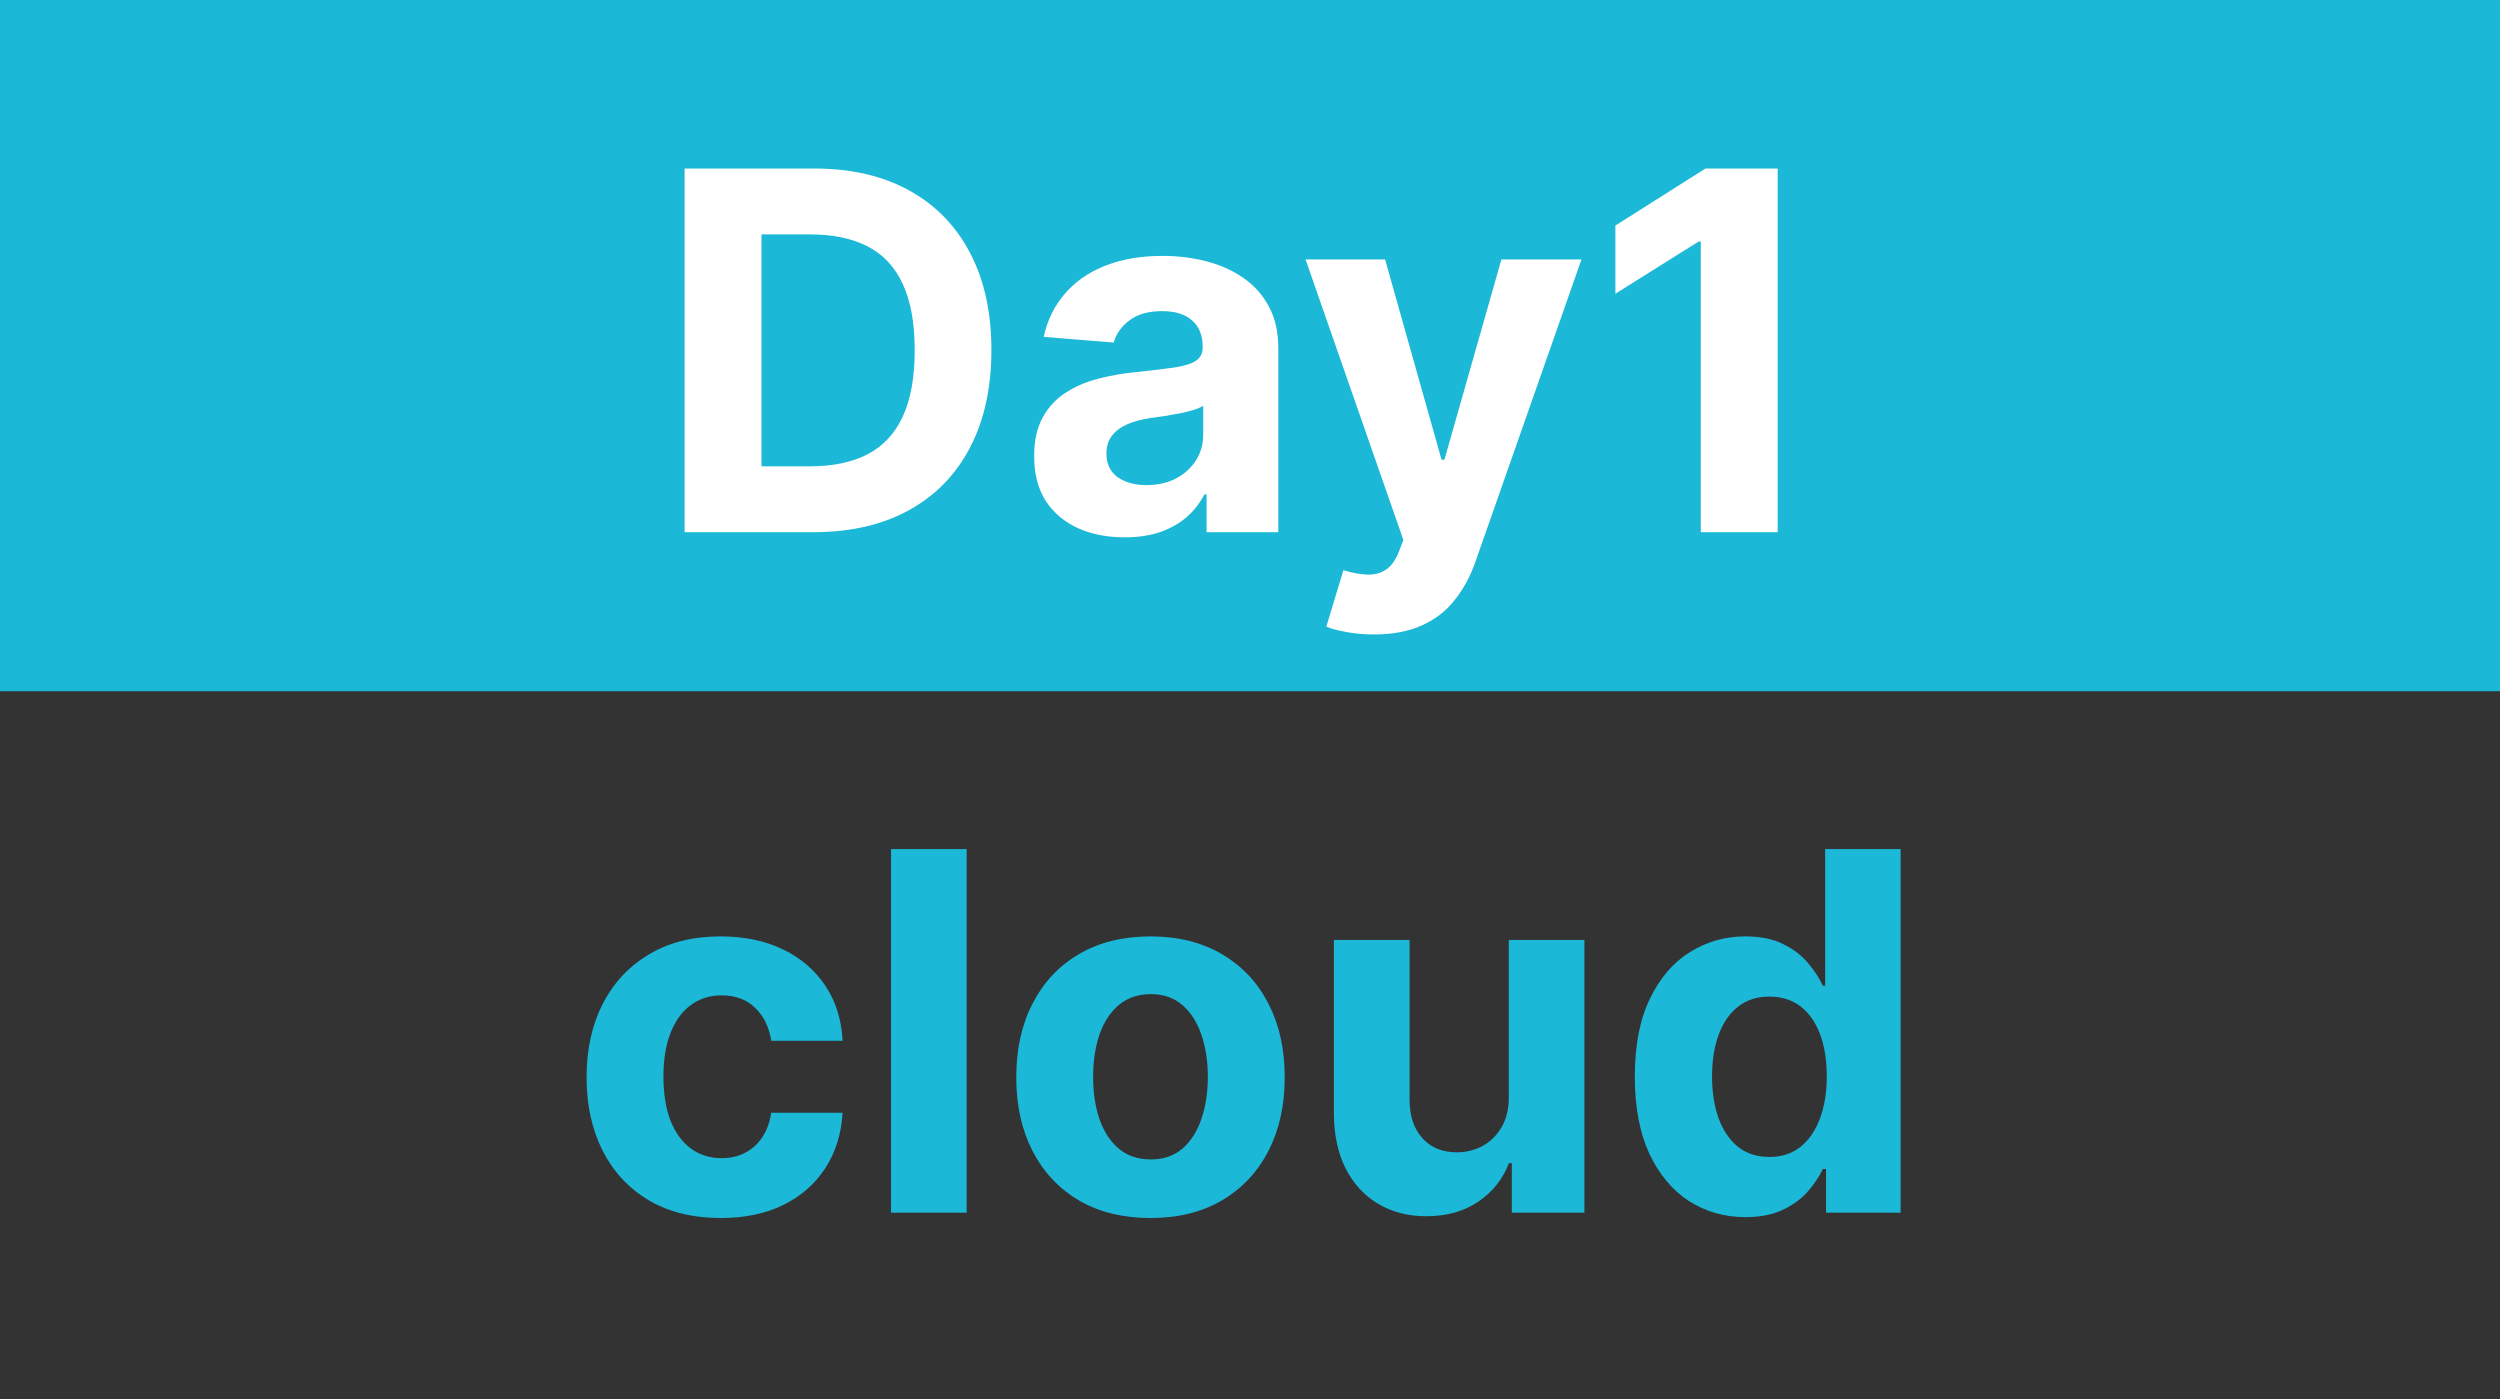 <svg width="134" height="75" viewBox="0 0 134 75" fill="none" xmlns="http://www.w3.org/2000/svg">
<rect x="0" y="0" width="134" height="75" fill="#333333" stroke="none"/>
<path d="M38.634 65.285C37.137 65.285 35.849 64.968 34.77 64.334C33.698 63.693 32.873 62.805 32.296 61.669C31.725 60.533 31.44 59.226 31.44 57.748C31.44 56.251 31.728 54.937 32.306 53.808C32.889 52.672 33.717 51.787 34.79 51.153C35.862 50.512 37.137 50.191 38.615 50.191C39.891 50.191 41.007 50.423 41.965 50.886C42.923 51.349 43.682 52 44.24 52.837C44.798 53.675 45.106 54.658 45.163 55.788H41.337C41.229 55.058 40.944 54.471 40.481 54.027C40.024 53.576 39.424 53.351 38.682 53.351C38.054 53.351 37.505 53.522 37.036 53.865C36.572 54.201 36.211 54.693 35.951 55.34C35.691 55.987 35.56 56.771 35.56 57.691C35.56 58.624 35.687 59.417 35.941 60.07C36.201 60.724 36.566 61.222 37.036 61.564C37.505 61.907 38.054 62.078 38.682 62.078C39.145 62.078 39.561 61.983 39.929 61.793C40.303 61.602 40.611 61.326 40.852 60.965C41.099 60.597 41.261 60.156 41.337 59.642H45.163C45.1 60.759 44.795 61.742 44.249 62.592C43.71 63.436 42.965 64.096 42.013 64.572C41.061 65.048 39.935 65.285 38.634 65.285ZM51.813 45.509V65H47.759V45.509H51.813ZM61.666 65.285C60.187 65.285 58.909 64.971 57.83 64.343C56.758 63.709 55.93 62.827 55.346 61.698C54.763 60.562 54.471 59.245 54.471 57.748C54.471 56.238 54.763 54.918 55.346 53.789C55.93 52.653 56.758 51.771 57.83 51.143C58.909 50.509 60.187 50.191 61.666 50.191C63.144 50.191 64.419 50.509 65.492 51.143C66.57 51.771 67.401 52.653 67.985 53.789C68.569 54.918 68.861 56.238 68.861 57.748C68.861 59.245 68.569 60.562 67.985 61.698C67.401 62.827 66.57 63.709 65.492 64.343C64.419 64.971 63.144 65.285 61.666 65.285ZM61.685 62.145C62.357 62.145 62.919 61.955 63.369 61.574C63.82 61.187 64.159 60.66 64.388 59.994C64.622 59.328 64.74 58.57 64.74 57.719C64.74 56.869 64.622 56.111 64.388 55.445C64.159 54.779 63.82 54.252 63.369 53.865C62.919 53.478 62.357 53.285 61.685 53.285C61.006 53.285 60.435 53.478 59.972 53.865C59.515 54.252 59.169 54.779 58.934 55.445C58.706 56.111 58.592 56.869 58.592 57.719C58.592 58.57 58.706 59.328 58.934 59.994C59.169 60.66 59.515 61.187 59.972 61.574C60.435 61.955 61.006 62.145 61.685 62.145ZM80.871 58.776V50.382H84.925V65H81.033V62.345H80.881C80.551 63.201 80.002 63.89 79.234 64.41C78.473 64.93 77.543 65.19 76.446 65.19C75.469 65.19 74.609 64.968 73.867 64.524C73.124 64.08 72.544 63.449 72.125 62.63C71.713 61.812 71.503 60.831 71.497 59.69V50.382H75.551V58.966C75.557 59.829 75.789 60.511 76.246 61.012C76.703 61.514 77.315 61.764 78.083 61.764C78.571 61.764 79.028 61.653 79.453 61.431C79.878 61.203 80.221 60.866 80.481 60.422C80.747 59.978 80.877 59.429 80.871 58.776ZM93.555 65.238C92.445 65.238 91.439 64.952 90.538 64.381C89.643 63.804 88.933 62.957 88.406 61.84C87.886 60.717 87.626 59.34 87.626 57.71C87.626 56.035 87.895 54.642 88.435 53.532C88.974 52.415 89.691 51.581 90.586 51.029C91.487 50.471 92.473 50.191 93.545 50.191C94.364 50.191 95.046 50.331 95.592 50.61C96.144 50.883 96.588 51.226 96.924 51.638C97.267 52.044 97.527 52.444 97.704 52.837H97.828V45.509H101.873V65H97.876V62.659H97.704C97.514 63.065 97.244 63.468 96.895 63.867C96.553 64.261 96.106 64.588 95.553 64.848C95.008 65.108 94.342 65.238 93.555 65.238ZM94.84 62.012C95.493 62.012 96.045 61.834 96.496 61.479C96.953 61.117 97.302 60.613 97.543 59.965C97.79 59.318 97.914 58.56 97.914 57.691C97.914 56.822 97.793 56.067 97.552 55.426C97.311 54.785 96.962 54.29 96.505 53.941C96.048 53.592 95.493 53.418 94.84 53.418C94.174 53.418 93.612 53.599 93.155 53.96C92.698 54.322 92.353 54.823 92.118 55.464C91.883 56.105 91.766 56.847 91.766 57.691C91.766 58.541 91.883 59.293 92.118 59.946C92.359 60.594 92.705 61.101 93.155 61.469C93.612 61.831 94.174 62.012 94.84 62.012Z" fill="#1BB8D7"/>
<rect width="134" height="37.05" fill="#1BB8D7"/>
<path d="M43.603 28.525H36.694V9.034H43.66C45.621 9.034 47.309 9.424 48.724 10.205C50.138 10.979 51.227 12.092 51.988 13.545C52.756 14.998 53.139 16.737 53.139 18.761C53.139 20.791 52.756 22.536 51.988 23.995C51.227 25.454 50.132 26.574 48.705 27.354C47.283 28.135 45.583 28.525 43.603 28.525ZM40.815 24.994H43.432C44.65 24.994 45.675 24.779 46.506 24.347C47.344 23.909 47.972 23.233 48.391 22.32C48.816 21.4 49.028 20.213 49.028 18.761C49.028 17.32 48.816 16.143 48.391 15.23C47.972 14.316 47.347 13.643 46.516 13.212C45.684 12.781 44.66 12.565 43.442 12.565H40.815V24.994ZM60.284 28.801C59.352 28.801 58.521 28.639 57.791 28.316C57.061 27.986 56.484 27.5 56.059 26.86C55.64 26.212 55.431 25.407 55.431 24.442C55.431 23.63 55.58 22.948 55.878 22.396C56.176 21.844 56.582 21.4 57.096 21.064C57.61 20.727 58.194 20.474 58.847 20.302C59.507 20.131 60.199 20.01 60.922 19.941C61.772 19.852 62.458 19.769 62.978 19.693C63.498 19.611 63.876 19.49 64.11 19.332C64.345 19.173 64.462 18.938 64.462 18.627V18.57C64.462 17.967 64.272 17.501 63.891 17.171C63.517 16.841 62.984 16.676 62.292 16.676C61.563 16.676 60.982 16.838 60.551 17.162C60.119 17.479 59.834 17.879 59.694 18.361L55.945 18.056C56.135 17.168 56.509 16.4 57.068 15.753C57.626 15.1 58.346 14.598 59.228 14.249C60.116 13.894 61.144 13.716 62.312 13.716C63.124 13.716 63.901 13.812 64.643 14.002C65.392 14.192 66.055 14.487 66.632 14.887C67.216 15.287 67.676 15.801 68.012 16.429C68.349 17.051 68.517 17.796 68.517 18.665V28.525H64.672V26.498H64.558C64.323 26.955 64.009 27.358 63.615 27.707C63.222 28.049 62.749 28.319 62.197 28.515C61.645 28.706 61.008 28.801 60.284 28.801ZM61.446 26.003C62.042 26.003 62.569 25.886 63.025 25.651C63.482 25.41 63.841 25.086 64.101 24.68C64.361 24.274 64.491 23.814 64.491 23.3V21.749C64.364 21.831 64.19 21.907 63.968 21.977C63.752 22.041 63.508 22.101 63.235 22.158C62.962 22.209 62.689 22.256 62.416 22.301C62.143 22.339 61.896 22.374 61.674 22.406C61.198 22.475 60.782 22.586 60.427 22.739C60.072 22.891 59.796 23.097 59.599 23.357C59.403 23.611 59.304 23.928 59.304 24.309C59.304 24.861 59.504 25.283 59.904 25.575C60.31 25.86 60.824 26.003 61.446 26.003ZM73.642 34.007C73.128 34.007 72.645 33.966 72.195 33.883C71.751 33.807 71.383 33.709 71.091 33.588L72.005 30.562C72.481 30.708 72.909 30.787 73.29 30.8C73.677 30.812 74.01 30.724 74.289 30.533C74.574 30.343 74.806 30.019 74.984 29.562L75.221 28.944L69.978 13.907H74.241L77.268 24.642H77.42L80.475 13.907H84.767L79.085 30.105C78.812 30.892 78.441 31.577 77.972 32.16C77.509 32.751 76.922 33.204 76.211 33.522C75.501 33.845 74.644 34.007 73.642 34.007ZM95.283 9.034V28.525H91.162V12.946H91.048L86.585 15.744V12.089L91.41 9.034H95.283Z" fill="white"/>
</svg>
